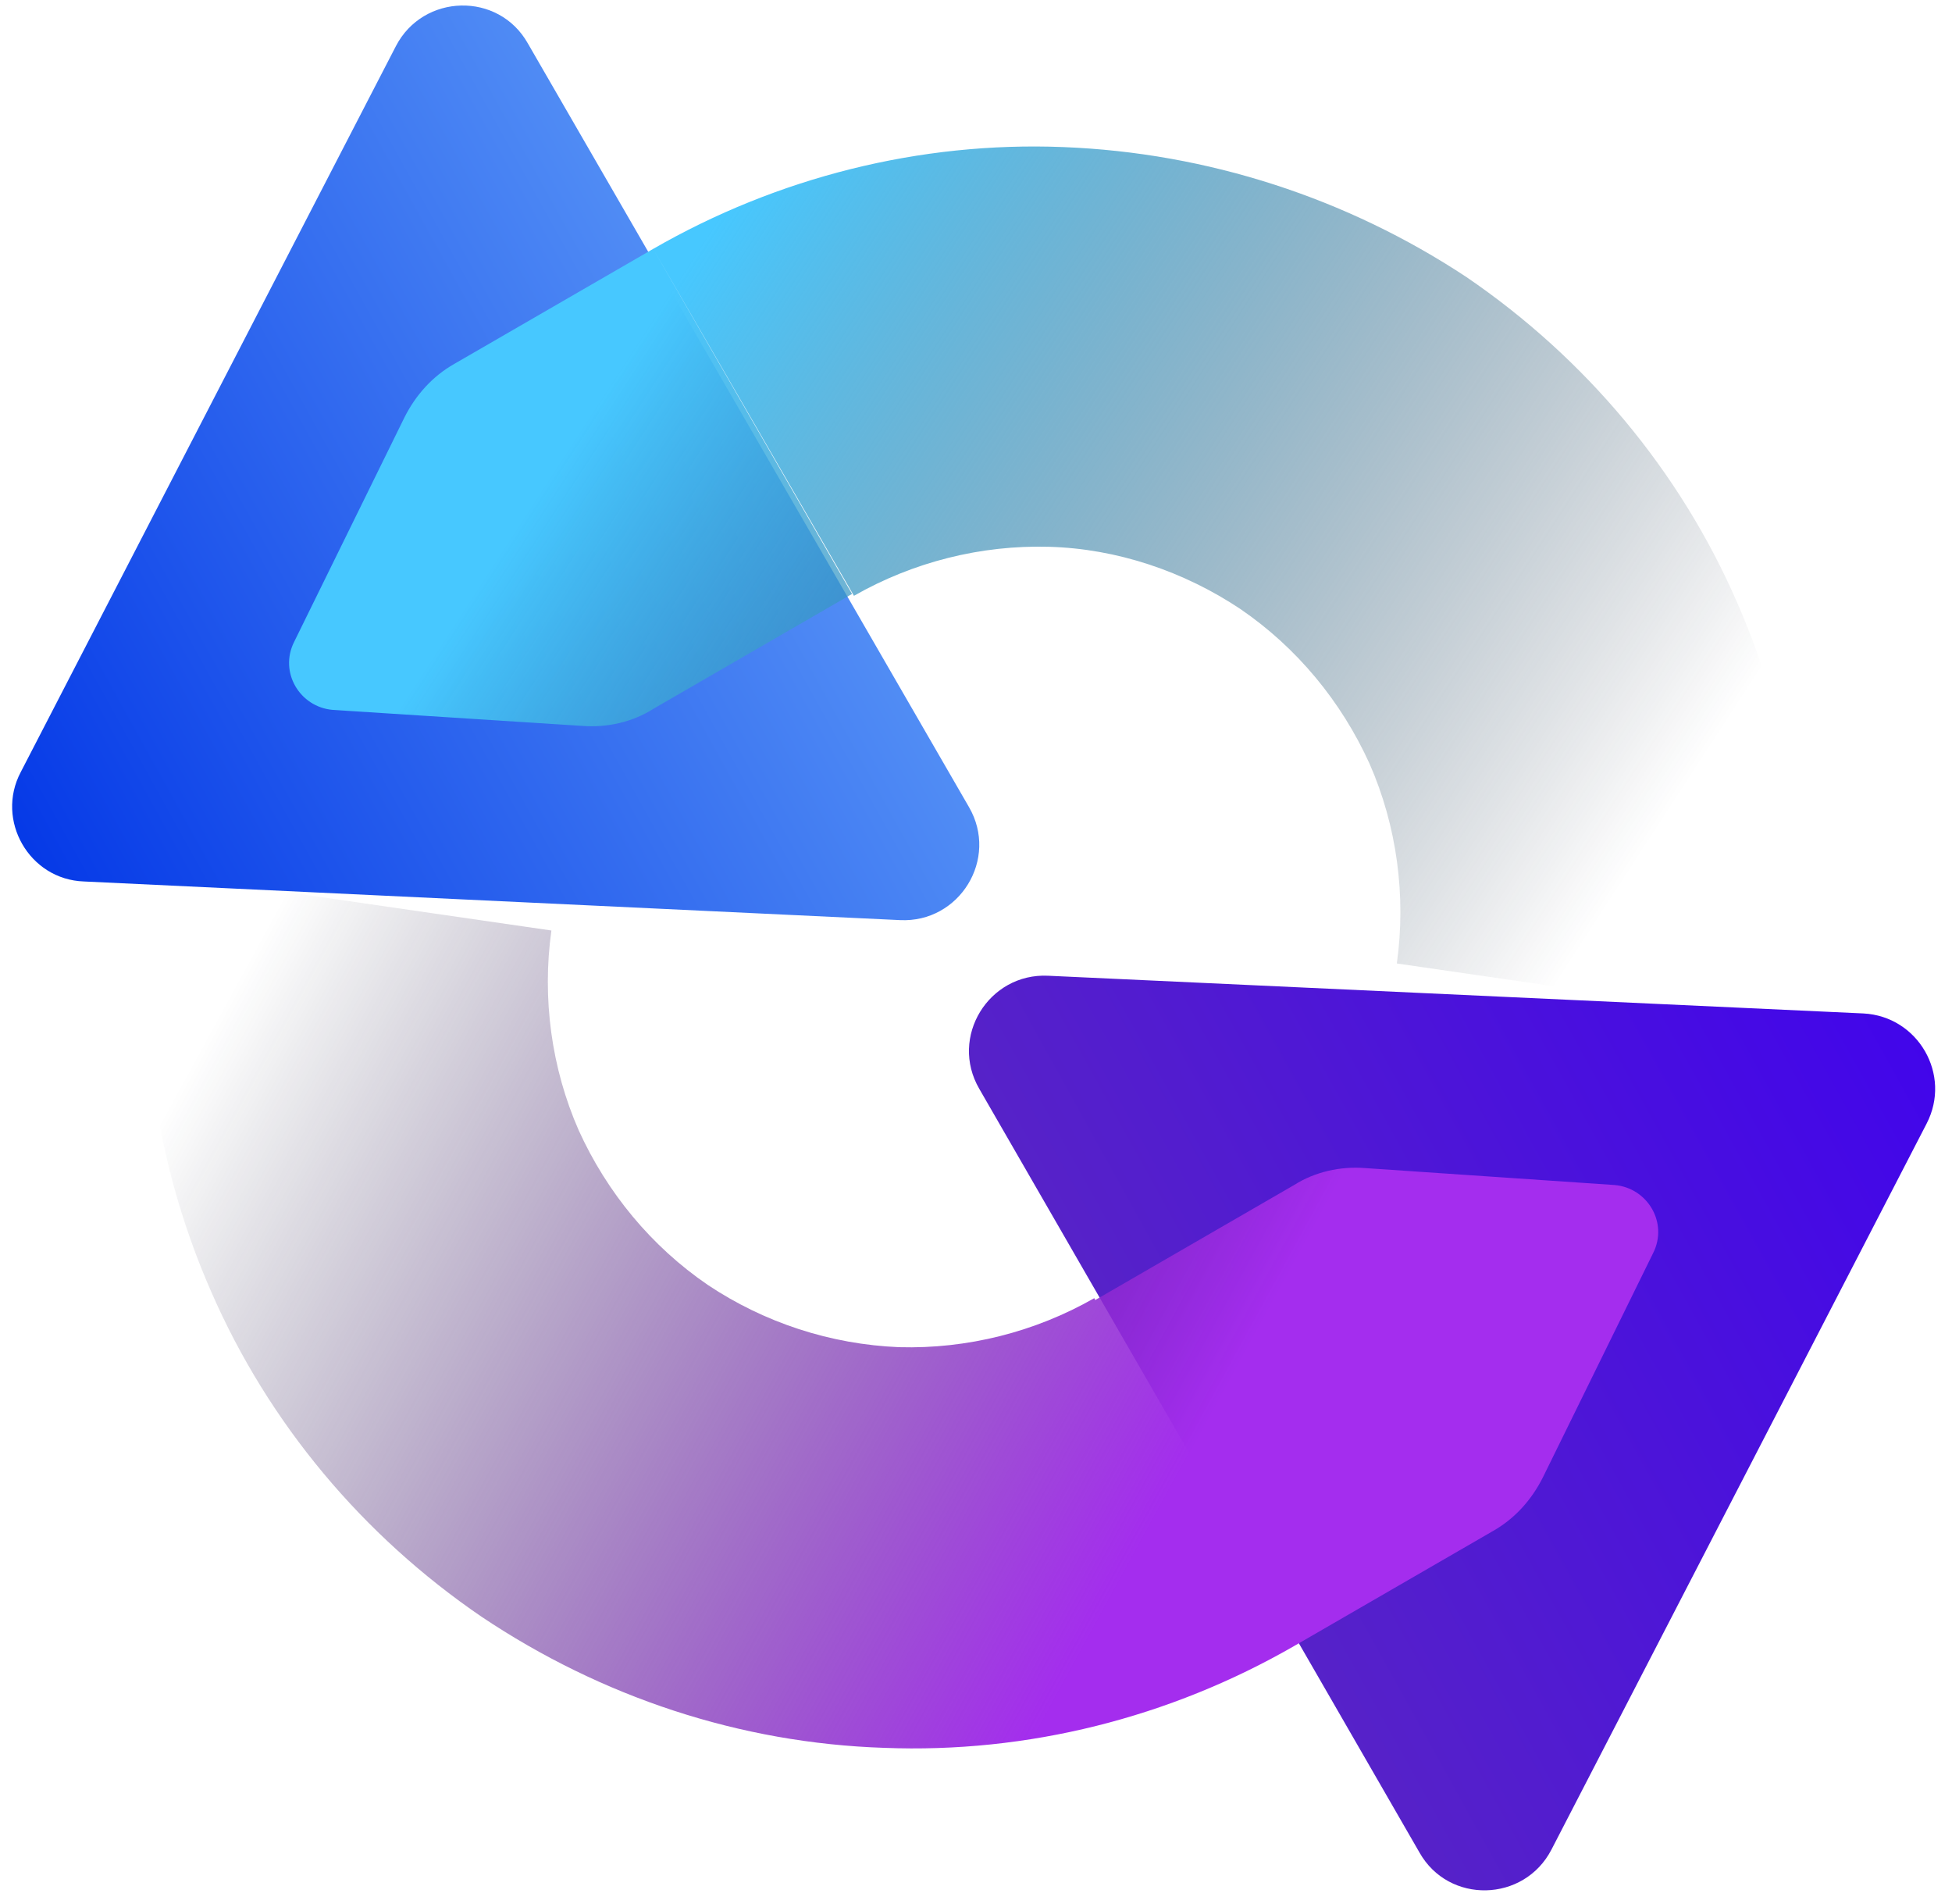 <svg xmlns="http://www.w3.org/2000/svg" viewBox="0 0 207.1 202" style="enable-background:new 0 0 207.1 202" xml:space="preserve"><linearGradient id="a" gradientUnits="userSpaceOnUse" x1="210.939" y1="50.558" x2="124.133" y2="2.474" gradientTransform="matrix(1 0 0 -1 0 160)"><stop offset="0" style="stop-color:#4003ed"/><stop offset="1" style="stop-color:#5723c7"/></linearGradient><path d="M197.7 107.5c5.8.3 9.4 6.5 6.7 11.7l-39.8 77c-2.9 5.6-10.9 5.8-14 .3l-46.7-81c-3.2-5.5 1-12.3 7.3-12l86.5 4z" style="fill:url(#a)"/><linearGradient id="b" gradientUnits="userSpaceOnUse" x1="-4.324" y1="68.416" x2="82.482" y2="116.5" gradientTransform="matrix(1 0 0 -1 0 160)"><stop offset="0" style="stop-color:#0033e6"/><stop offset="1" style="stop-color:#538ff5"/></linearGradient><path d="M8.9 93.5C3.1 93.3-.5 87 2.2 81.9L42 4.9c2.9-5.6 10.9-5.8 14-.3l46.8 81c3.2 5.5-1 12.3-7.3 12L8.9 93.5z" style="fill:url(#b)"/><linearGradient id="c" gradientUnits="userSpaceOnUse" x1="68.343" y1="124.849" x2="168.05" y2="59.991" gradientTransform="matrix(1 0 0 -1 0 160)"><stop offset="0" style="stop-color:#47c8ff"/><stop offset="1" style="stop-color:#10182a;stop-opacity:0"/></linearGradient><path d="M112.8 15.6c-15.2-.6-30.3 3.2-43.5 10.8l21.3 36.8c6.3-3.6 13.5-5.4 20.7-5.2s14.3 2.6 20.3 6.6c6 4.1 10.7 9.8 13.7 16.4 2.9 6.6 3.9 14 2.9 21.2l42.1 6.1c2.2-15.1.1-30.5-6-44.4-6.1-14-16.1-25.9-28.7-34.5-12.7-8.4-27.5-13.2-42.8-13.8zm-64.6 23c-2.3 1.3-4.1 3.3-5.3 5.7L31.2 68.1c-1.6 3.2.6 6.9 4.1 7.2L61.8 77c2.6.2 5.3-.4 7.5-1.8L90.4 63 69.3 26.4 48.2 38.6z" style="fill-rule:evenodd;clip-rule:evenodd;fill:url(#c)"/><linearGradient id="d" gradientUnits="userSpaceOnUse" x1="125.194" y1="3.761" x2="26.209" y2="57.931" gradientTransform="matrix(1 0 0 -1 0 160)"><stop offset="0" style="stop-color:#a42dee"/><stop offset="1" style="stop-color:#10182a;stop-opacity:0"/></linearGradient><path d="M93.8 185.4c15.2.6 30.3-3.2 43.5-10.8l21.1-12.2c2.3-1.3 4.1-3.3 5.3-5.7l11.7-23.8c1.6-3.2-.6-6.9-4.1-7.2l-26.5-1.8c-2.6-.2-5.3.4-7.5 1.8l-21.1 12.2-.1-.2c-6.3 3.6-13.5 5.4-20.7 5.2-7.3-.3-14.3-2.6-20.3-6.6-6-4.1-10.7-9.8-13.7-16.4-2.9-6.6-3.9-14-2.9-21.2l-42.1-6.1c-2.2 15.1-.1 30.5 6 44.4 6.1 14 16.1 25.9 28.7 34.5 12.7 8.5 27.4 13.4 42.7 13.9z" style="fill-rule:evenodd;clip-rule:evenodd;fill:url(#d)"/></svg>